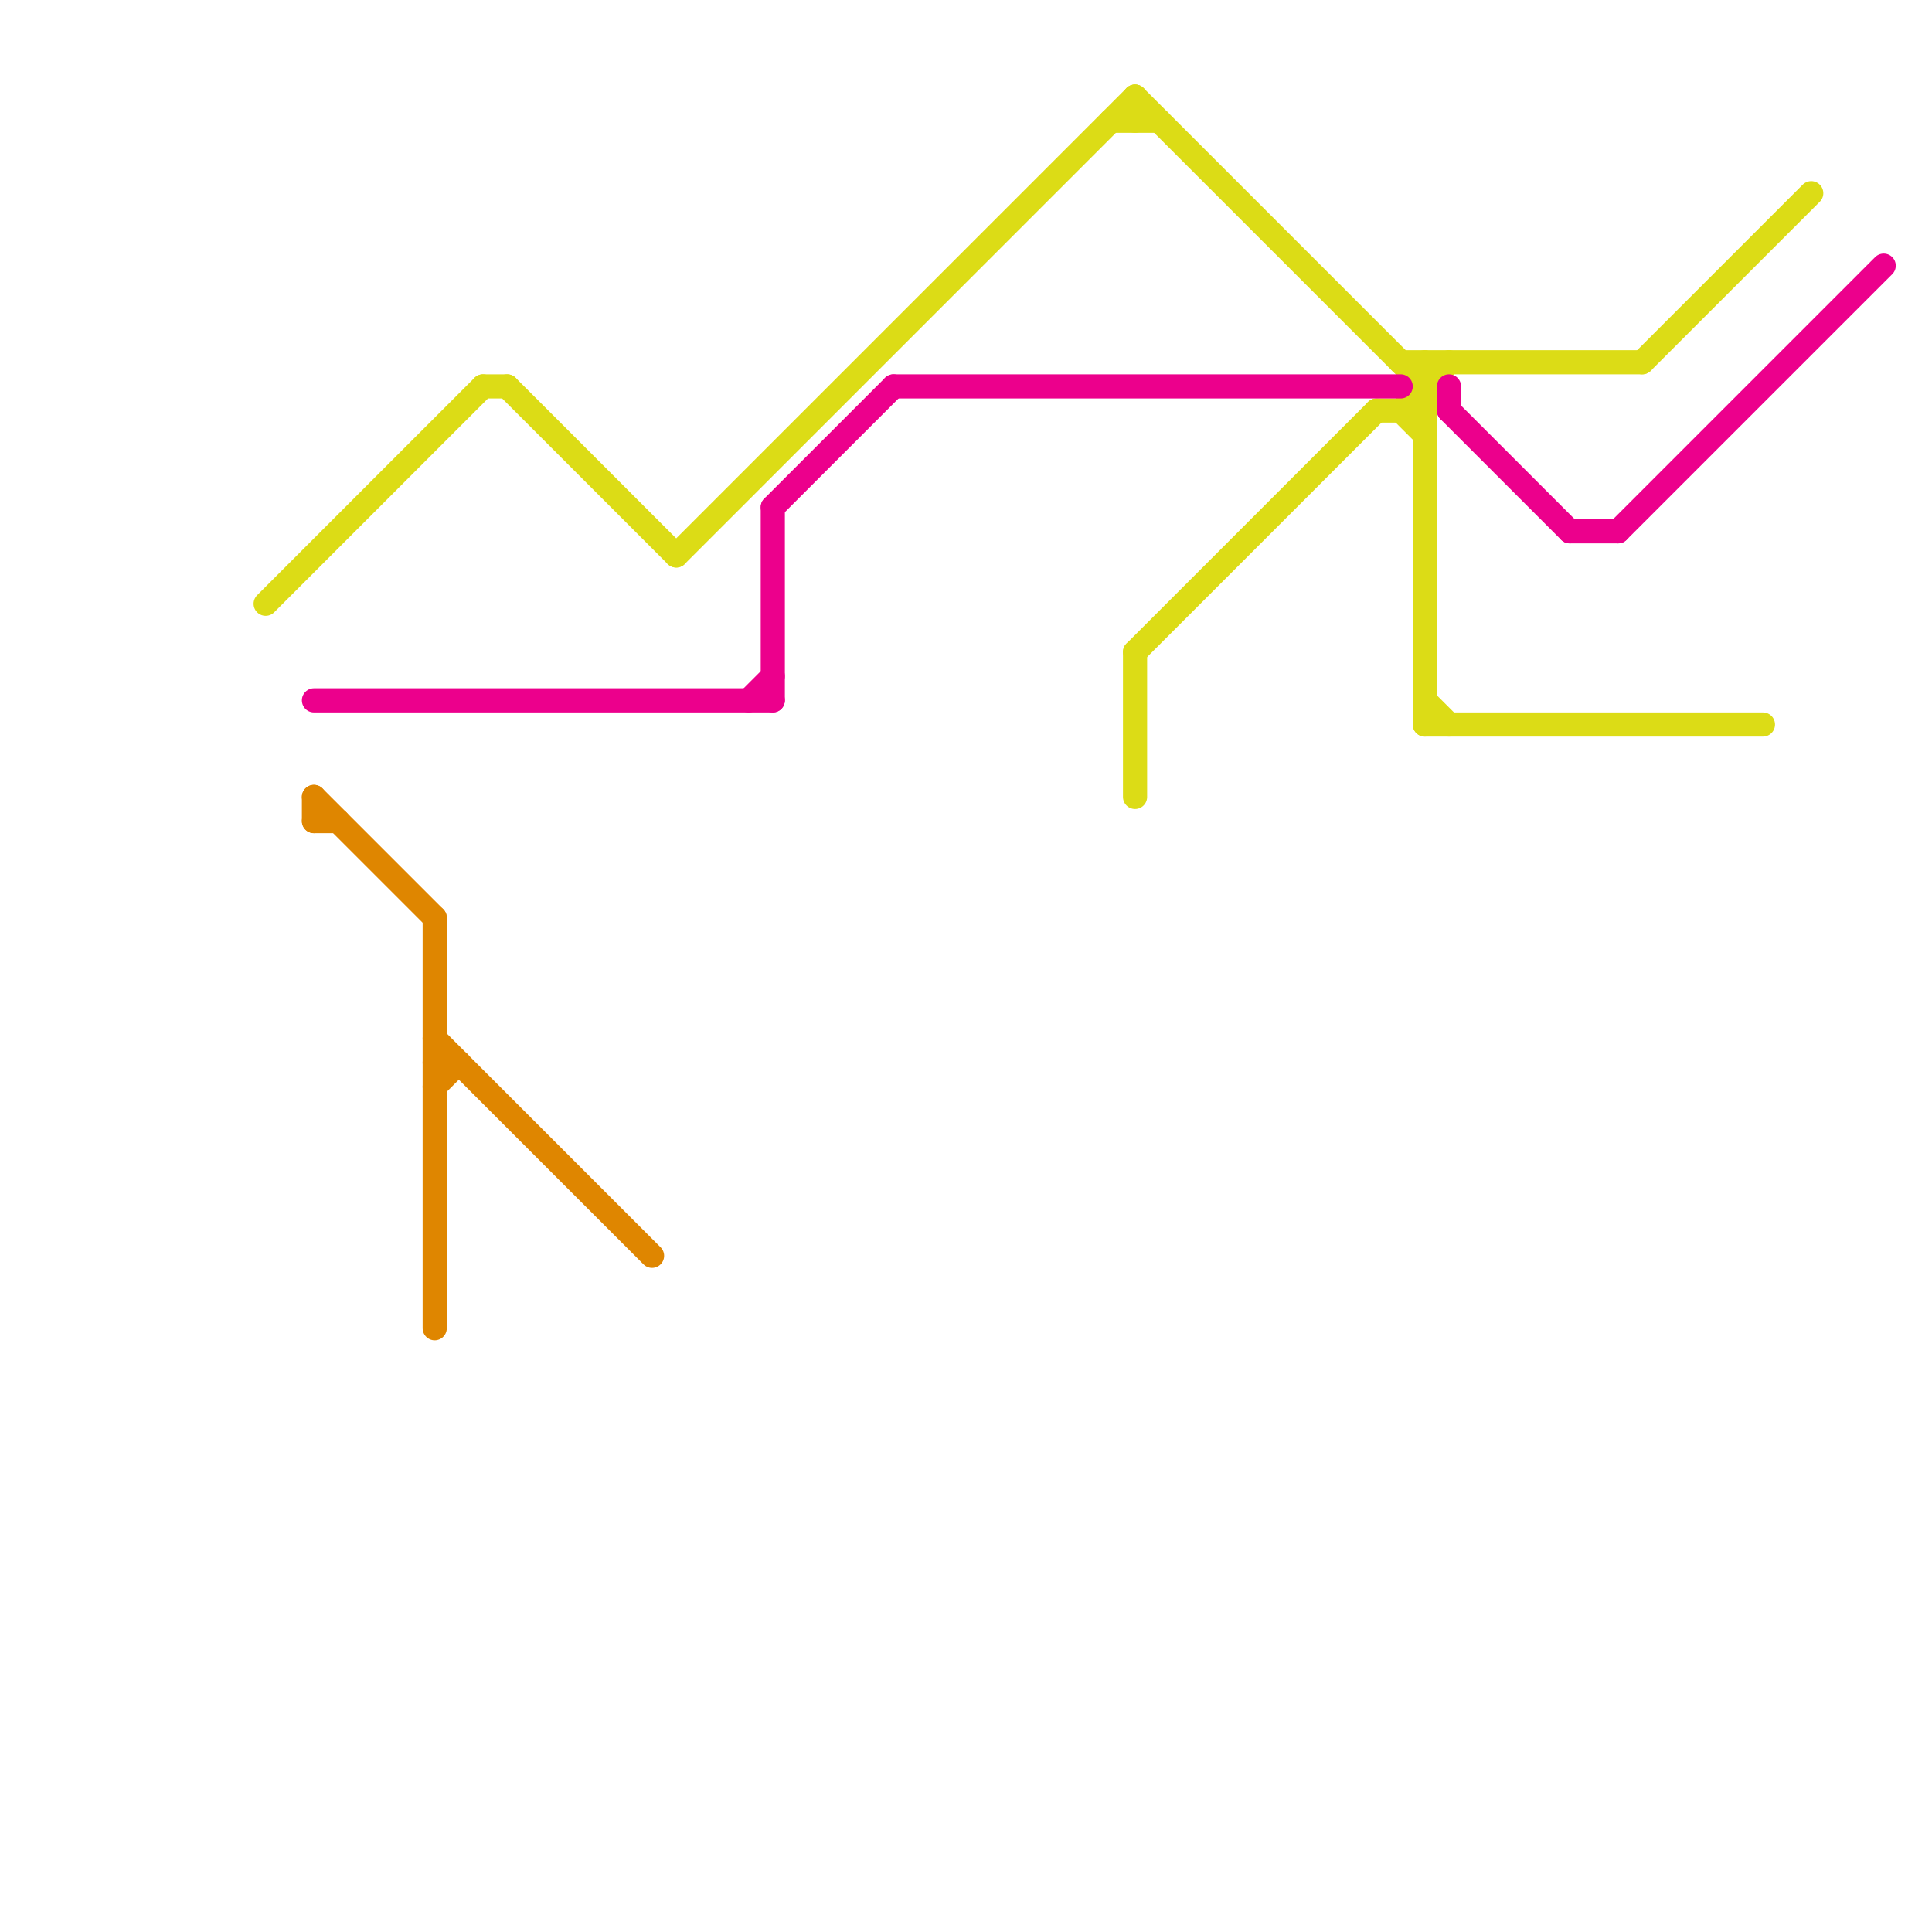 
<svg version="1.1" xmlns="http://www.w3.org/2000/svg" viewBox="0 0 80 80">
<style>text { font: 1px Helvetica; font-weight: 600; white-space: pre; dominant-baseline: central; } line { stroke-width: 1; fill: none; stroke-linecap: round; stroke-linejoin: round; } .c0 { stroke: #dcdc16 } .c1 { stroke: #ec008c } .c2 { stroke: #df8600 }</style><defs><g id="wm-xf"><circle r="1.2" fill="#000"/><circle r="0.9" fill="#fff"/><circle r="0.6" fill="#000"/><circle r="0.3" fill="#fff"/></g><g id="wm"><circle r="0.6" fill="#000"/><circle r="0.3" fill="#fff"/></g></defs><line class="c0" x1="28" y1="23" x2="47" y2="4"/><line class="c0" x1="47" y1="4" x2="47" y2="5"/><line class="c0" x1="59" y1="30" x2="73" y2="30"/><line class="c0" x1="47" y1="27" x2="47" y2="33"/><line class="c0" x1="21" y1="16" x2="28" y2="23"/><line class="c0" x1="57" y1="17" x2="59" y2="17"/><line class="c0" x1="11" y1="25" x2="20" y2="16"/><line class="c0" x1="47" y1="4" x2="59" y2="16"/><line class="c0" x1="58" y1="17" x2="59" y2="18"/><line class="c0" x1="68" y1="15" x2="75" y2="8"/><line class="c0" x1="58" y1="15" x2="68" y2="15"/><line class="c0" x1="20" y1="16" x2="21" y2="16"/><line class="c0" x1="47" y1="27" x2="57" y2="17"/><line class="c0" x1="59" y1="29" x2="60" y2="30"/><line class="c0" x1="46" y1="5" x2="48" y2="5"/><line class="c0" x1="59" y1="15" x2="59" y2="30"/><line class="c0" x1="58" y1="17" x2="60" y2="15"/><line class="c1" x1="31" y1="29" x2="32" y2="28"/><line class="c1" x1="13" y1="29" x2="32" y2="29"/><line class="c1" x1="32" y1="21" x2="32" y2="29"/><line class="c1" x1="32" y1="21" x2="37" y2="16"/><line class="c1" x1="67" y1="22" x2="78" y2="11"/><line class="c1" x1="65" y1="22" x2="67" y2="22"/><line class="c1" x1="60" y1="17" x2="65" y2="22"/><line class="c1" x1="37" y1="16" x2="58" y2="16"/><line class="c1" x1="60" y1="16" x2="60" y2="17"/><line class="c2" x1="18" y1="43" x2="27" y2="52"/><line class="c2" x1="18" y1="38" x2="18" y2="55"/><line class="c2" x1="18" y1="45" x2="19" y2="44"/><line class="c2" x1="13" y1="34" x2="14" y2="34"/><line class="c2" x1="18" y1="44" x2="19" y2="44"/><line class="c2" x1="13" y1="33" x2="13" y2="34"/><line class="c2" x1="13" y1="33" x2="18" y2="38"/>
</svg>

